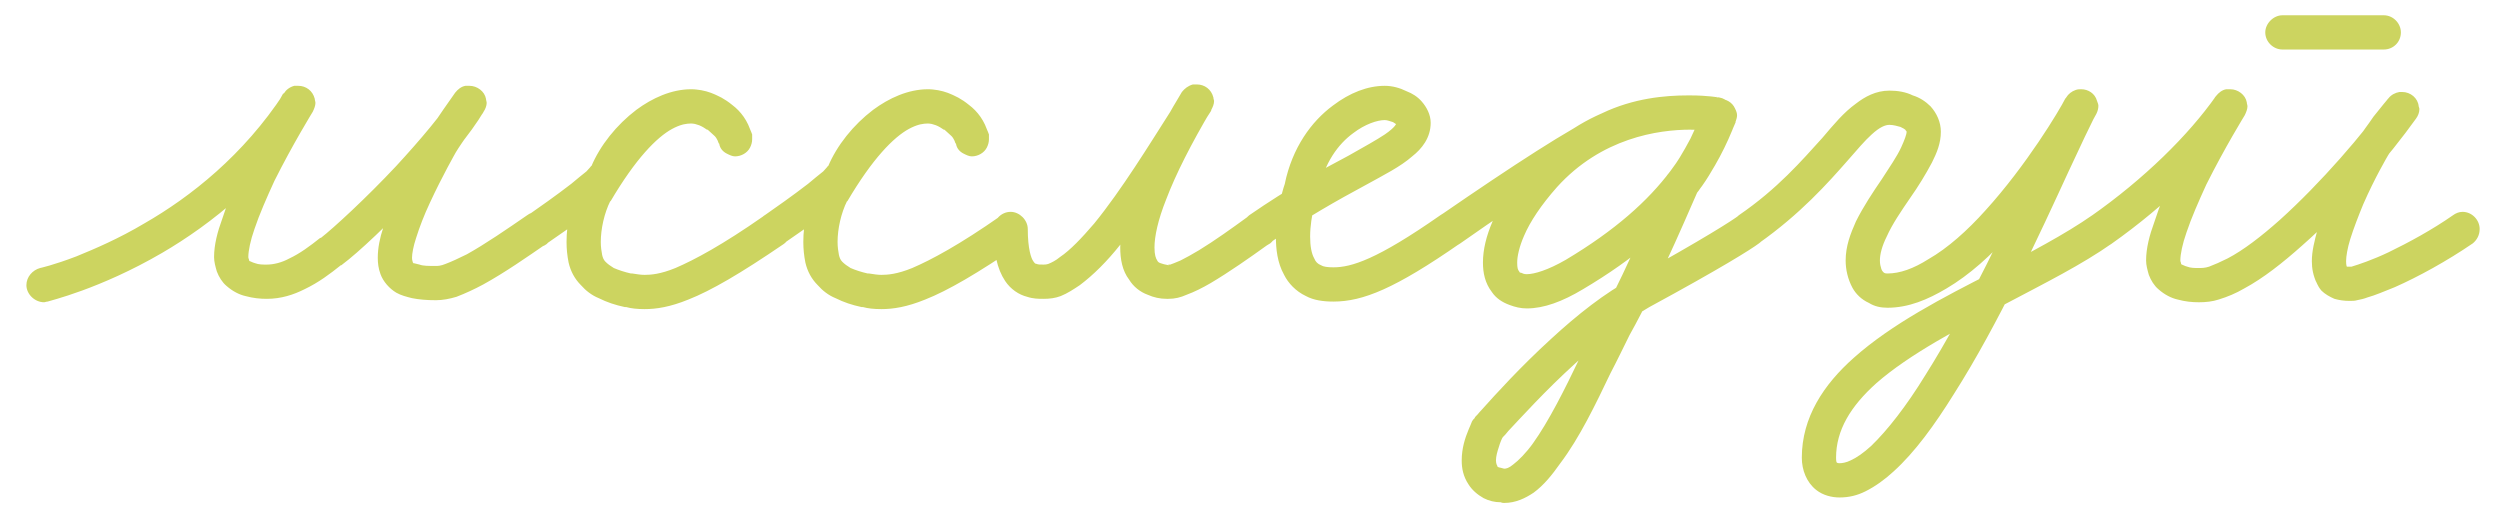 <?xml version="1.0" encoding="UTF-8"?> <svg xmlns="http://www.w3.org/2000/svg" width="73" height="15" viewBox="0 0 73 15" fill="none"><path d="M1.391 8.806C1.351 8.806 1.311 8.826 1.291 8.826C1.011 8.826 0.771 8.586 0.771 8.326C0.771 8.086 0.951 7.886 1.171 7.826C1.171 7.826 1.551 7.746 2.231 7.486C2.771 7.266 3.471 6.966 4.211 6.526C5.571 5.746 7.111 4.526 8.291 2.726C8.351 2.626 8.451 2.546 8.591 2.506C8.631 2.506 8.671 2.506 8.711 2.506C8.931 2.506 9.131 2.646 9.191 2.886C9.191 2.926 9.211 2.966 9.211 3.006C9.211 3.086 9.171 3.186 9.131 3.266C9.131 3.266 8.551 4.206 8.011 5.286C7.791 5.766 7.571 6.266 7.431 6.686C7.311 7.026 7.251 7.326 7.251 7.506C7.251 7.546 7.271 7.566 7.271 7.586C7.271 7.606 7.271 7.606 7.291 7.626C7.311 7.626 7.371 7.666 7.451 7.686C7.551 7.726 7.671 7.726 7.791 7.726C7.991 7.726 8.231 7.666 8.451 7.546C8.751 7.406 9.051 7.186 9.351 6.946C9.371 6.946 9.371 6.946 9.371 6.946C9.731 6.666 10.691 5.786 11.571 4.846C12.271 4.086 12.951 3.286 13.271 2.746L14.111 3.286C14.111 3.286 13.451 4.206 13.311 4.446C13.311 4.446 12.911 5.146 12.551 5.926C12.391 6.266 12.251 6.626 12.151 6.946C12.071 7.186 12.031 7.406 12.031 7.526C12.031 7.606 12.051 7.626 12.051 7.646C12.051 7.666 12.051 7.646 12.071 7.686C12.111 7.686 12.151 7.706 12.251 7.726C12.351 7.766 12.511 7.766 12.731 7.766C12.771 7.766 12.871 7.766 13.011 7.706C13.171 7.646 13.391 7.546 13.631 7.426C14.171 7.126 14.811 6.686 15.391 6.286C15.471 6.226 15.571 6.186 15.671 6.186C15.951 6.186 16.171 6.426 16.171 6.686C16.171 6.866 16.091 7.006 15.971 7.106C15.391 7.506 14.731 7.966 14.111 8.306C13.851 8.446 13.591 8.566 13.331 8.666C13.131 8.726 12.931 8.766 12.731 8.766C12.451 8.766 12.231 8.746 12.031 8.706C11.871 8.666 11.711 8.626 11.571 8.546C11.371 8.426 11.191 8.226 11.111 8.006C11.051 7.846 11.031 7.686 11.031 7.526C11.031 7.246 11.091 6.946 11.191 6.646C11.311 6.286 11.471 5.886 11.631 5.506C12.031 4.666 12.451 3.946 12.451 3.946C12.651 3.606 13.291 2.706 13.291 2.706C13.371 2.606 13.471 2.526 13.591 2.506C13.631 2.506 13.671 2.506 13.711 2.506C13.931 2.506 14.151 2.666 14.191 2.886C14.191 2.926 14.211 2.966 14.211 3.006C14.211 3.086 14.171 3.186 14.131 3.246C13.731 3.926 13.031 4.746 12.291 5.526C11.391 6.506 10.451 7.386 9.991 7.726C9.971 7.746 9.971 7.746 9.951 7.746C9.651 7.986 9.311 8.246 8.891 8.446C8.571 8.606 8.211 8.726 7.791 8.726C7.591 8.726 7.391 8.706 7.171 8.646C6.991 8.606 6.791 8.506 6.611 8.346C6.491 8.246 6.391 8.086 6.331 7.926C6.291 7.786 6.251 7.646 6.251 7.506C6.251 7.146 6.351 6.766 6.491 6.386C6.651 5.886 6.871 5.346 7.111 4.846C7.671 3.726 8.271 2.746 8.271 2.726L9.111 3.266C7.831 5.226 6.171 6.546 4.731 7.386C2.911 8.446 1.431 8.786 1.391 8.806ZM15.963 7.126C15.883 7.186 15.783 7.226 15.663 7.226C15.403 7.226 15.163 6.986 15.163 6.726C15.163 6.546 15.263 6.406 15.383 6.306C15.403 6.286 15.423 6.286 15.443 6.266C15.703 6.086 16.243 5.706 16.683 5.366C16.843 5.226 17.003 5.106 17.123 5.006C17.203 4.926 17.263 4.846 17.263 4.846C17.283 4.846 17.283 4.846 17.283 4.846L17.263 4.866C17.523 4.246 18.003 3.646 18.583 3.206C19.043 2.866 19.603 2.606 20.183 2.606C20.243 2.606 20.303 2.606 20.363 2.626H20.383C20.403 2.626 20.563 2.646 20.783 2.726C20.963 2.786 21.163 2.886 21.383 3.066C21.623 3.246 21.843 3.526 21.943 3.906L20.983 4.186C20.983 4.166 20.943 4.046 20.863 3.966L20.883 3.986C20.803 3.906 20.723 3.846 20.663 3.786C20.643 3.786 20.643 3.786 20.643 3.786C20.503 3.686 20.343 3.606 20.163 3.606C20.023 3.606 19.843 3.646 19.623 3.766C19.183 4.006 18.563 4.626 17.823 5.886V5.866C17.643 6.226 17.543 6.686 17.543 7.066C17.543 7.206 17.563 7.346 17.583 7.446C17.603 7.526 17.623 7.586 17.683 7.646C17.743 7.706 17.823 7.766 17.923 7.826C18.063 7.886 18.243 7.946 18.423 7.986C18.443 7.986 18.443 7.986 18.463 7.986C18.603 8.006 18.703 8.026 18.823 8.026C19.003 8.026 19.283 8.006 19.723 7.826C20.283 7.586 21.103 7.146 22.303 6.306C22.383 6.246 22.483 6.206 22.583 6.206C22.863 6.206 23.083 6.446 23.083 6.706C23.083 6.886 23.003 7.046 22.883 7.126C21.623 7.986 20.763 8.486 20.103 8.746C19.563 8.966 19.163 9.026 18.823 9.026C18.603 9.026 18.423 9.006 18.283 8.966C18.263 8.966 18.263 8.966 18.243 8.966C17.963 8.906 17.723 8.826 17.483 8.706C17.283 8.626 17.103 8.486 16.963 8.326C16.783 8.146 16.663 7.926 16.603 7.666C16.563 7.466 16.543 7.266 16.543 7.066C16.543 6.526 16.663 5.926 16.963 5.406C16.963 5.386 16.963 5.386 16.963 5.386C17.743 4.046 18.463 3.266 19.143 2.886C19.503 2.706 19.843 2.606 20.163 2.606C20.603 2.606 20.963 2.766 21.223 2.966H21.203C21.383 3.066 21.503 3.206 21.583 3.286C21.583 3.286 21.603 3.286 21.603 3.306C21.863 3.586 21.943 3.886 21.963 3.926C21.963 3.966 21.963 4.006 21.963 4.066C21.963 4.146 21.943 4.226 21.903 4.306C21.823 4.466 21.643 4.566 21.463 4.566C21.383 4.566 21.303 4.526 21.223 4.486C21.103 4.426 21.023 4.326 21.003 4.206C20.943 4.026 20.863 3.926 20.743 3.846C20.663 3.766 20.543 3.706 20.443 3.666C20.323 3.626 20.243 3.606 20.243 3.606H20.263C20.243 3.606 20.203 3.606 20.183 3.606C19.903 3.606 19.543 3.746 19.183 4.006C18.763 4.346 18.363 4.846 18.163 5.286C18.123 5.366 18.083 5.426 18.043 5.486C17.983 5.566 17.923 5.626 17.843 5.686C17.683 5.846 17.503 5.986 17.283 6.166C16.823 6.526 16.263 6.906 16.003 7.086C15.983 7.106 15.983 7.106 15.963 7.126ZM22.877 7.126C22.797 7.186 22.697 7.226 22.577 7.226C22.317 7.226 22.077 6.986 22.077 6.726C22.077 6.546 22.177 6.406 22.297 6.306C22.317 6.286 22.337 6.286 22.357 6.266C22.617 6.086 23.157 5.706 23.597 5.366C23.757 5.226 23.917 5.106 24.037 5.006C24.117 4.926 24.177 4.846 24.177 4.846C24.197 4.846 24.197 4.846 24.197 4.846L24.177 4.866C24.437 4.246 24.917 3.646 25.497 3.206C25.957 2.866 26.517 2.606 27.097 2.606C27.157 2.606 27.217 2.606 27.277 2.626H27.297C27.317 2.626 27.477 2.646 27.697 2.726C27.877 2.786 28.077 2.886 28.297 3.066C28.537 3.246 28.757 3.526 28.857 3.906L27.897 4.186C27.897 4.166 27.857 4.046 27.777 3.966L27.797 3.986C27.717 3.906 27.637 3.846 27.577 3.786C27.557 3.786 27.557 3.786 27.557 3.786C27.417 3.686 27.257 3.606 27.077 3.606C26.937 3.606 26.757 3.646 26.537 3.766C26.097 4.006 25.477 4.626 24.737 5.886V5.866C24.557 6.226 24.457 6.686 24.457 7.066C24.457 7.206 24.477 7.346 24.497 7.446C24.517 7.526 24.537 7.586 24.597 7.646C24.657 7.706 24.737 7.766 24.837 7.826C24.977 7.886 25.157 7.946 25.337 7.986C25.357 7.986 25.357 7.986 25.377 7.986C25.517 8.006 25.617 8.026 25.737 8.026C25.917 8.026 26.197 8.006 26.637 7.826C27.197 7.586 28.017 7.146 29.217 6.306C29.297 6.246 29.397 6.206 29.497 6.206C29.777 6.206 29.997 6.446 29.997 6.706C29.997 6.886 29.917 7.046 29.797 7.126C28.537 7.986 27.677 8.486 27.017 8.746C26.477 8.966 26.077 9.026 25.737 9.026C25.517 9.026 25.337 9.006 25.197 8.966C25.177 8.966 25.177 8.966 25.157 8.966C24.877 8.906 24.637 8.826 24.397 8.706C24.197 8.626 24.017 8.486 23.877 8.326C23.697 8.146 23.577 7.926 23.517 7.666C23.477 7.466 23.457 7.266 23.457 7.066C23.457 6.526 23.577 5.926 23.877 5.406C23.877 5.386 23.877 5.386 23.877 5.386C24.657 4.046 25.377 3.266 26.057 2.886C26.417 2.706 26.757 2.606 27.077 2.606C27.517 2.606 27.877 2.766 28.137 2.966H28.117C28.297 3.066 28.417 3.206 28.497 3.286C28.497 3.286 28.517 3.286 28.517 3.306C28.777 3.586 28.857 3.886 28.877 3.926C28.877 3.966 28.877 4.006 28.877 4.066C28.877 4.146 28.857 4.226 28.817 4.306C28.737 4.466 28.557 4.566 28.377 4.566C28.297 4.566 28.217 4.526 28.137 4.486C28.017 4.426 27.937 4.326 27.917 4.206C27.857 4.026 27.777 3.926 27.657 3.846C27.577 3.766 27.457 3.706 27.357 3.666C27.237 3.626 27.157 3.606 27.157 3.606H27.177C27.157 3.606 27.117 3.606 27.097 3.606C26.817 3.606 26.457 3.746 26.097 4.006C25.677 4.346 25.277 4.846 25.077 5.286C25.037 5.366 24.997 5.426 24.957 5.486C24.897 5.566 24.837 5.626 24.757 5.686C24.597 5.846 24.417 5.986 24.197 6.166C23.737 6.526 23.177 6.906 22.917 7.086C22.897 7.106 22.897 7.106 22.877 7.126ZM29.011 6.686C29.011 6.426 29.231 6.186 29.511 6.186C29.771 6.186 30.011 6.426 30.011 6.686C30.011 7.266 30.111 7.546 30.171 7.626C30.211 7.686 30.231 7.706 30.271 7.706C30.311 7.726 30.371 7.726 30.471 7.726C30.491 7.726 30.551 7.726 30.611 7.706C30.711 7.666 30.831 7.606 30.951 7.506C31.251 7.306 31.591 6.946 31.951 6.526C32.751 5.546 33.571 4.206 34.171 3.266C34.291 3.046 34.411 2.866 34.511 2.686C34.591 2.586 34.691 2.506 34.831 2.466C34.871 2.466 34.911 2.466 34.951 2.466C35.171 2.466 35.371 2.606 35.431 2.846C35.431 2.886 35.451 2.926 35.451 2.946C35.451 3.046 35.411 3.126 35.371 3.206C34.791 4.186 34.331 5.086 34.051 5.826C33.811 6.426 33.711 6.906 33.711 7.226C33.711 7.446 33.751 7.546 33.791 7.606C33.811 7.646 33.831 7.666 33.891 7.686C33.951 7.706 34.011 7.726 34.131 7.746L34.111 7.726H34.171C34.231 7.706 34.331 7.666 34.471 7.606C34.631 7.526 34.811 7.426 35.011 7.306C35.471 7.026 35.971 6.666 36.411 6.346C36.451 6.326 36.491 6.306 36.511 6.286C36.591 6.226 36.691 6.186 36.791 6.186C37.071 6.186 37.291 6.426 37.291 6.686C37.291 6.866 37.211 7.006 37.091 7.106C37.051 7.126 37.031 7.146 36.991 7.166C36.491 7.526 35.891 7.946 35.351 8.266C35.111 8.406 34.871 8.526 34.651 8.606C34.471 8.686 34.311 8.726 34.111 8.726C34.091 8.726 34.091 8.726 34.071 8.726C33.871 8.726 33.691 8.686 33.511 8.606C33.291 8.526 33.091 8.366 32.971 8.166C32.771 7.906 32.711 7.566 32.711 7.226C32.711 6.706 32.851 6.126 33.111 5.466C33.431 4.646 33.911 3.706 34.511 2.706L35.371 3.226C35.271 3.386 35.151 3.566 35.011 3.786C34.431 4.746 33.591 6.106 32.711 7.146C32.331 7.626 31.931 8.026 31.531 8.326C31.351 8.446 31.171 8.566 30.971 8.646C30.811 8.706 30.651 8.726 30.471 8.726C30.331 8.726 30.171 8.726 29.991 8.666C29.751 8.606 29.511 8.446 29.351 8.206C29.111 7.846 29.011 7.366 29.011 6.686ZM37.056 7.106C36.976 7.166 36.876 7.206 36.756 7.206C36.496 7.206 36.256 6.986 36.256 6.706C36.256 6.526 36.356 6.386 36.476 6.286C37.636 5.486 38.616 4.946 39.376 4.546C39.836 4.286 40.196 4.086 40.436 3.926C40.756 3.706 40.776 3.606 40.776 3.586V3.626C40.756 3.626 40.716 3.586 40.676 3.566C40.596 3.546 40.516 3.506 40.436 3.506C40.216 3.506 39.856 3.626 39.516 3.886C39.076 4.206 38.676 4.746 38.496 5.586C38.496 5.606 38.476 5.626 38.476 5.646C38.476 5.646 38.256 6.286 38.256 6.906C38.256 7.186 38.296 7.406 38.376 7.546C38.416 7.646 38.476 7.706 38.576 7.746C38.636 7.786 38.756 7.806 38.936 7.806C39.456 7.806 40.196 7.586 42.056 6.286C42.136 6.226 42.236 6.186 42.336 6.186C42.616 6.186 42.836 6.426 42.836 6.686C42.836 6.866 42.756 7.006 42.636 7.106C40.736 8.426 39.796 8.806 38.936 8.806C38.636 8.806 38.356 8.766 38.136 8.646C37.836 8.506 37.616 8.266 37.496 8.026C37.296 7.666 37.256 7.266 37.256 6.906C37.256 6.546 37.296 6.186 37.376 5.906C37.436 5.566 37.536 5.326 37.536 5.306L37.516 5.366C37.736 4.306 38.296 3.546 38.916 3.086C39.416 2.706 39.936 2.506 40.436 2.506C40.656 2.506 40.876 2.566 41.076 2.666C41.236 2.726 41.396 2.826 41.516 2.966C41.656 3.126 41.776 3.346 41.776 3.586C41.776 4.026 41.516 4.346 41.236 4.566C40.896 4.866 40.416 5.106 39.836 5.426C39.096 5.826 38.156 6.346 37.056 7.106ZM42.642 7.106C42.562 7.166 42.462 7.206 42.342 7.206C42.082 7.206 41.842 6.986 41.842 6.706C41.842 6.526 41.942 6.386 42.062 6.286C44.182 4.826 45.842 3.746 46.782 3.306C47.702 2.866 48.622 2.786 49.282 2.786C49.722 2.786 50.042 2.826 50.142 2.846C50.162 2.846 50.162 2.846 50.162 2.846L50.122 2.826L50.022 3.826C50.022 3.826 49.802 3.786 49.362 3.786C48.422 3.786 46.762 4.026 45.462 5.466C45.002 5.986 44.682 6.466 44.502 6.886C44.362 7.206 44.302 7.486 44.302 7.666C44.302 7.826 44.322 7.886 44.362 7.926C44.362 7.946 44.382 7.966 44.422 7.966C44.462 7.986 44.502 8.006 44.582 8.006C44.802 8.006 45.202 7.886 45.722 7.586C47.162 6.726 48.122 5.866 48.782 4.986C49.202 4.426 49.522 3.826 49.742 3.206L50.682 3.566C50.682 3.566 50.502 4.006 50.242 4.506C50.042 4.906 49.782 5.366 49.482 5.706L49.582 5.566C49.562 5.586 48.482 8.186 47.582 9.786C47.422 10.106 47.242 10.486 47.022 10.906C46.602 11.786 46.122 12.786 45.562 13.526C45.322 13.866 45.082 14.166 44.782 14.386C44.542 14.546 44.262 14.686 43.922 14.686C43.902 14.686 43.862 14.686 43.822 14.666C43.642 14.666 43.482 14.626 43.322 14.546C43.142 14.446 42.982 14.306 42.882 14.146C42.722 13.906 42.682 13.666 42.682 13.446C42.682 13.086 42.782 12.786 42.882 12.546C42.922 12.446 42.962 12.366 42.982 12.306C43.002 12.266 43.022 12.246 43.062 12.206C43.062 12.186 43.082 12.166 43.122 12.126C43.142 12.106 43.162 12.086 43.182 12.066C43.222 12.046 43.262 12.026 43.322 12.006L43.142 12.106C43.162 12.086 43.222 12.006 43.302 11.926C43.642 11.546 44.402 10.706 45.302 9.886C46.042 9.206 46.862 8.546 47.702 8.106C49.762 6.966 50.602 6.426 50.782 6.286C50.862 6.226 50.962 6.206 51.062 6.206C51.342 6.206 51.562 6.426 51.562 6.706C51.562 6.866 51.482 7.026 51.362 7.106C51.122 7.286 50.262 7.826 48.162 8.966C47.462 9.366 46.682 9.986 45.982 10.626C45.122 11.406 44.382 12.226 44.042 12.586C43.982 12.666 43.922 12.726 43.882 12.766C43.862 12.786 43.862 12.806 43.822 12.826C43.822 12.826 43.802 12.846 43.782 12.866C43.782 12.866 43.762 12.886 43.742 12.906C43.722 12.906 43.682 12.926 43.622 12.946L43.862 12.766H43.882C43.862 12.786 43.802 12.926 43.762 13.066C43.722 13.186 43.682 13.326 43.682 13.446C43.682 13.546 43.722 13.606 43.722 13.606C43.722 13.626 43.722 13.626 43.762 13.646C43.782 13.646 43.842 13.666 43.922 13.686C43.982 13.686 44.062 13.666 44.182 13.566C44.342 13.446 44.562 13.226 44.762 12.946C45.222 12.306 45.702 11.346 46.122 10.466C46.342 10.046 46.522 9.666 46.722 9.326C47.562 7.766 48.642 5.186 48.642 5.186C48.662 5.126 48.702 5.086 48.742 5.046C48.922 4.826 49.162 4.426 49.362 4.046C49.582 3.586 49.742 3.186 49.742 3.186C49.802 3.066 49.882 2.966 50.002 2.926C50.082 2.886 50.142 2.886 50.202 2.886C50.402 2.886 50.582 2.986 50.662 3.166C50.702 3.246 50.722 3.306 50.722 3.366C50.722 3.426 50.702 3.486 50.682 3.546C50.422 4.246 50.062 4.926 49.602 5.566C48.822 6.606 47.742 7.546 46.222 8.446C45.622 8.806 45.082 9.006 44.582 9.006C44.402 9.006 44.242 8.966 44.082 8.906C43.862 8.826 43.682 8.706 43.562 8.526C43.362 8.266 43.302 7.966 43.302 7.666C43.302 7.286 43.402 6.886 43.582 6.466C43.822 5.946 44.202 5.386 44.722 4.806C46.282 3.046 48.282 2.786 49.362 2.786C49.862 2.786 50.182 2.846 50.202 2.846C50.322 2.866 50.422 2.926 50.502 3.026C50.582 3.106 50.602 3.226 50.602 3.326C50.602 3.486 50.542 3.626 50.422 3.726C50.342 3.806 50.222 3.826 50.122 3.826C50.042 3.826 50.062 3.826 50.042 3.826C50.022 3.826 50.022 3.826 50.022 3.826C49.922 3.806 49.662 3.786 49.282 3.786C48.722 3.786 47.942 3.866 47.202 4.206C46.382 4.586 44.722 5.646 42.642 7.106ZM51.353 7.106C51.273 7.166 51.173 7.206 51.053 7.206C50.793 7.206 50.553 6.986 50.553 6.706C50.553 6.526 50.653 6.386 50.773 6.286C51.913 5.506 52.613 4.686 53.213 4.026C53.553 3.626 53.833 3.286 54.193 3.026C54.453 2.826 54.773 2.646 55.173 2.646C55.413 2.646 55.653 2.686 55.853 2.786C56.053 2.846 56.233 2.966 56.373 3.106C56.553 3.306 56.673 3.566 56.673 3.846C56.673 4.186 56.553 4.466 56.413 4.746C56.233 5.086 56.013 5.446 55.773 5.786C55.513 6.166 55.253 6.546 55.093 6.906C54.953 7.186 54.893 7.426 54.893 7.606C54.893 7.706 54.913 7.786 54.933 7.846C54.953 7.906 54.973 7.926 54.993 7.946C55.013 7.966 55.033 7.986 55.113 7.986C55.473 7.986 55.873 7.846 56.313 7.566C56.873 7.246 57.453 6.726 57.973 6.146C59.173 4.826 60.133 3.226 60.313 2.866L61.193 3.346C61.053 3.626 60.753 4.246 60.393 5.026C59.573 6.806 58.353 9.466 57.053 11.506C56.493 12.406 55.913 13.206 55.293 13.766C55.033 14.006 54.753 14.206 54.473 14.346C54.233 14.466 53.993 14.526 53.713 14.526C53.493 14.526 53.233 14.466 53.033 14.306C52.753 14.086 52.613 13.726 52.613 13.366C52.613 12.186 53.253 11.226 54.133 10.446C55.233 9.466 56.733 8.686 58.193 7.946C59.253 7.386 60.293 6.846 61.093 6.286C61.173 6.226 61.273 6.186 61.373 6.186C61.653 6.186 61.873 6.426 61.873 6.686C61.873 6.866 61.793 7.006 61.673 7.106C60.793 7.726 59.713 8.266 58.653 8.826C57.193 9.586 55.753 10.346 54.793 11.186C54.033 11.866 53.613 12.566 53.613 13.366C53.613 13.486 53.633 13.506 53.633 13.506C53.633 13.506 53.653 13.526 53.713 13.526C53.793 13.526 53.913 13.506 54.033 13.446C54.213 13.366 54.413 13.226 54.633 13.026C55.113 12.566 55.673 11.846 56.213 10.966C57.453 9.006 58.673 6.386 59.493 4.606C59.853 3.806 60.133 3.206 60.333 2.846C60.393 2.746 60.493 2.666 60.613 2.626C60.673 2.606 60.713 2.606 60.773 2.606C60.973 2.606 61.173 2.726 61.233 2.946C61.253 3.006 61.273 3.046 61.273 3.086C61.273 3.166 61.253 3.246 61.213 3.326C60.973 3.786 59.993 5.406 58.713 6.806C58.153 7.446 57.513 8.026 56.833 8.426C56.293 8.746 55.733 8.986 55.113 8.986C54.913 8.986 54.733 8.946 54.573 8.846C54.353 8.746 54.193 8.586 54.093 8.406C53.953 8.146 53.893 7.866 53.893 7.606C53.893 7.186 54.033 6.826 54.193 6.466C54.413 6.026 54.693 5.606 54.953 5.226C55.173 4.886 55.393 4.566 55.513 4.306C55.613 4.086 55.673 3.926 55.673 3.846C55.673 3.826 55.653 3.826 55.633 3.786C55.613 3.766 55.573 3.746 55.493 3.706C55.413 3.686 55.293 3.646 55.173 3.646C55.053 3.646 54.893 3.706 54.653 3.926C54.453 4.106 54.233 4.366 53.953 4.686C53.373 5.346 52.573 6.246 51.353 7.106ZM66.646 1.446C66.386 1.446 66.146 1.226 66.146 0.946C66.146 0.686 66.386 0.446 66.646 0.446H69.606C69.886 0.446 70.106 0.686 70.106 0.946C70.106 1.226 69.886 1.446 69.606 1.446H66.646ZM61.646 7.126C61.566 7.186 61.466 7.226 61.346 7.226C61.086 7.226 60.846 6.986 60.846 6.726C60.846 6.546 60.946 6.406 61.066 6.306C62.606 5.226 63.906 3.946 64.706 2.806C64.786 2.706 64.886 2.626 65.006 2.606C65.046 2.606 65.086 2.606 65.126 2.606C65.346 2.606 65.566 2.766 65.606 2.986C65.606 3.026 65.626 3.066 65.626 3.106C65.626 3.186 65.586 3.286 65.546 3.366C65.546 3.366 64.966 4.306 64.426 5.386C64.206 5.866 63.986 6.366 63.846 6.786C63.726 7.126 63.666 7.426 63.666 7.606C63.666 7.646 63.686 7.666 63.686 7.686C63.686 7.706 63.686 7.706 63.706 7.726C63.726 7.726 63.786 7.766 63.866 7.786C63.966 7.826 64.086 7.826 64.206 7.826C64.286 7.826 64.386 7.826 64.506 7.786C64.666 7.726 64.846 7.646 65.046 7.546C65.506 7.306 66.026 6.906 66.566 6.426C67.766 5.346 69.026 3.886 69.726 2.886L70.526 3.486C70.526 3.486 70.326 3.746 70.106 4.026C69.946 4.226 69.766 4.466 69.726 4.546C69.726 4.546 69.346 5.186 69.006 5.966C68.866 6.306 68.726 6.666 68.626 6.986C68.546 7.246 68.506 7.486 68.506 7.626C68.506 7.746 68.526 7.806 68.546 7.806C68.566 7.846 68.566 7.886 68.586 7.926L68.566 7.886L68.506 7.786C68.506 7.786 68.526 7.786 68.606 7.786H68.666C68.866 7.726 69.286 7.586 69.746 7.366C70.326 7.086 71.026 6.706 71.626 6.286C71.706 6.226 71.806 6.186 71.906 6.186C72.186 6.186 72.406 6.426 72.406 6.686C72.406 6.866 72.326 7.006 72.206 7.106C71.446 7.626 70.606 8.086 69.926 8.386C69.626 8.506 69.346 8.626 69.126 8.686C69.026 8.726 68.926 8.746 68.826 8.766C68.766 8.786 68.686 8.786 68.606 8.786C68.446 8.786 68.306 8.766 68.166 8.726C68.026 8.666 67.886 8.586 67.786 8.486C67.666 8.346 67.626 8.206 67.606 8.146L67.646 8.266C67.546 8.046 67.506 7.846 67.506 7.626C67.506 7.326 67.586 7.026 67.666 6.726C67.766 6.326 67.926 5.946 68.086 5.566C68.466 4.746 68.866 4.046 68.866 4.046C68.966 3.866 69.146 3.646 69.306 3.406C69.526 3.126 69.746 2.866 69.746 2.866C69.826 2.766 69.946 2.706 70.066 2.686C70.086 2.686 70.106 2.686 70.146 2.686C70.386 2.686 70.606 2.866 70.626 3.106C70.626 3.126 70.646 3.146 70.646 3.186C70.646 3.286 70.606 3.386 70.546 3.466C69.786 4.526 68.526 6.026 67.226 7.166C66.666 7.666 66.086 8.126 65.526 8.426C65.286 8.566 65.046 8.666 64.786 8.746C64.606 8.806 64.406 8.826 64.206 8.826C64.006 8.826 63.806 8.806 63.586 8.746C63.406 8.706 63.206 8.606 63.026 8.446C62.906 8.346 62.806 8.186 62.746 8.026C62.706 7.886 62.666 7.746 62.666 7.606C62.666 7.246 62.766 6.866 62.906 6.486C63.066 5.986 63.286 5.446 63.526 4.946C64.086 3.826 64.686 2.846 64.686 2.826L65.526 3.386C64.626 4.626 63.266 5.986 61.646 7.126Z" fill="#CCD460"></path></svg> 